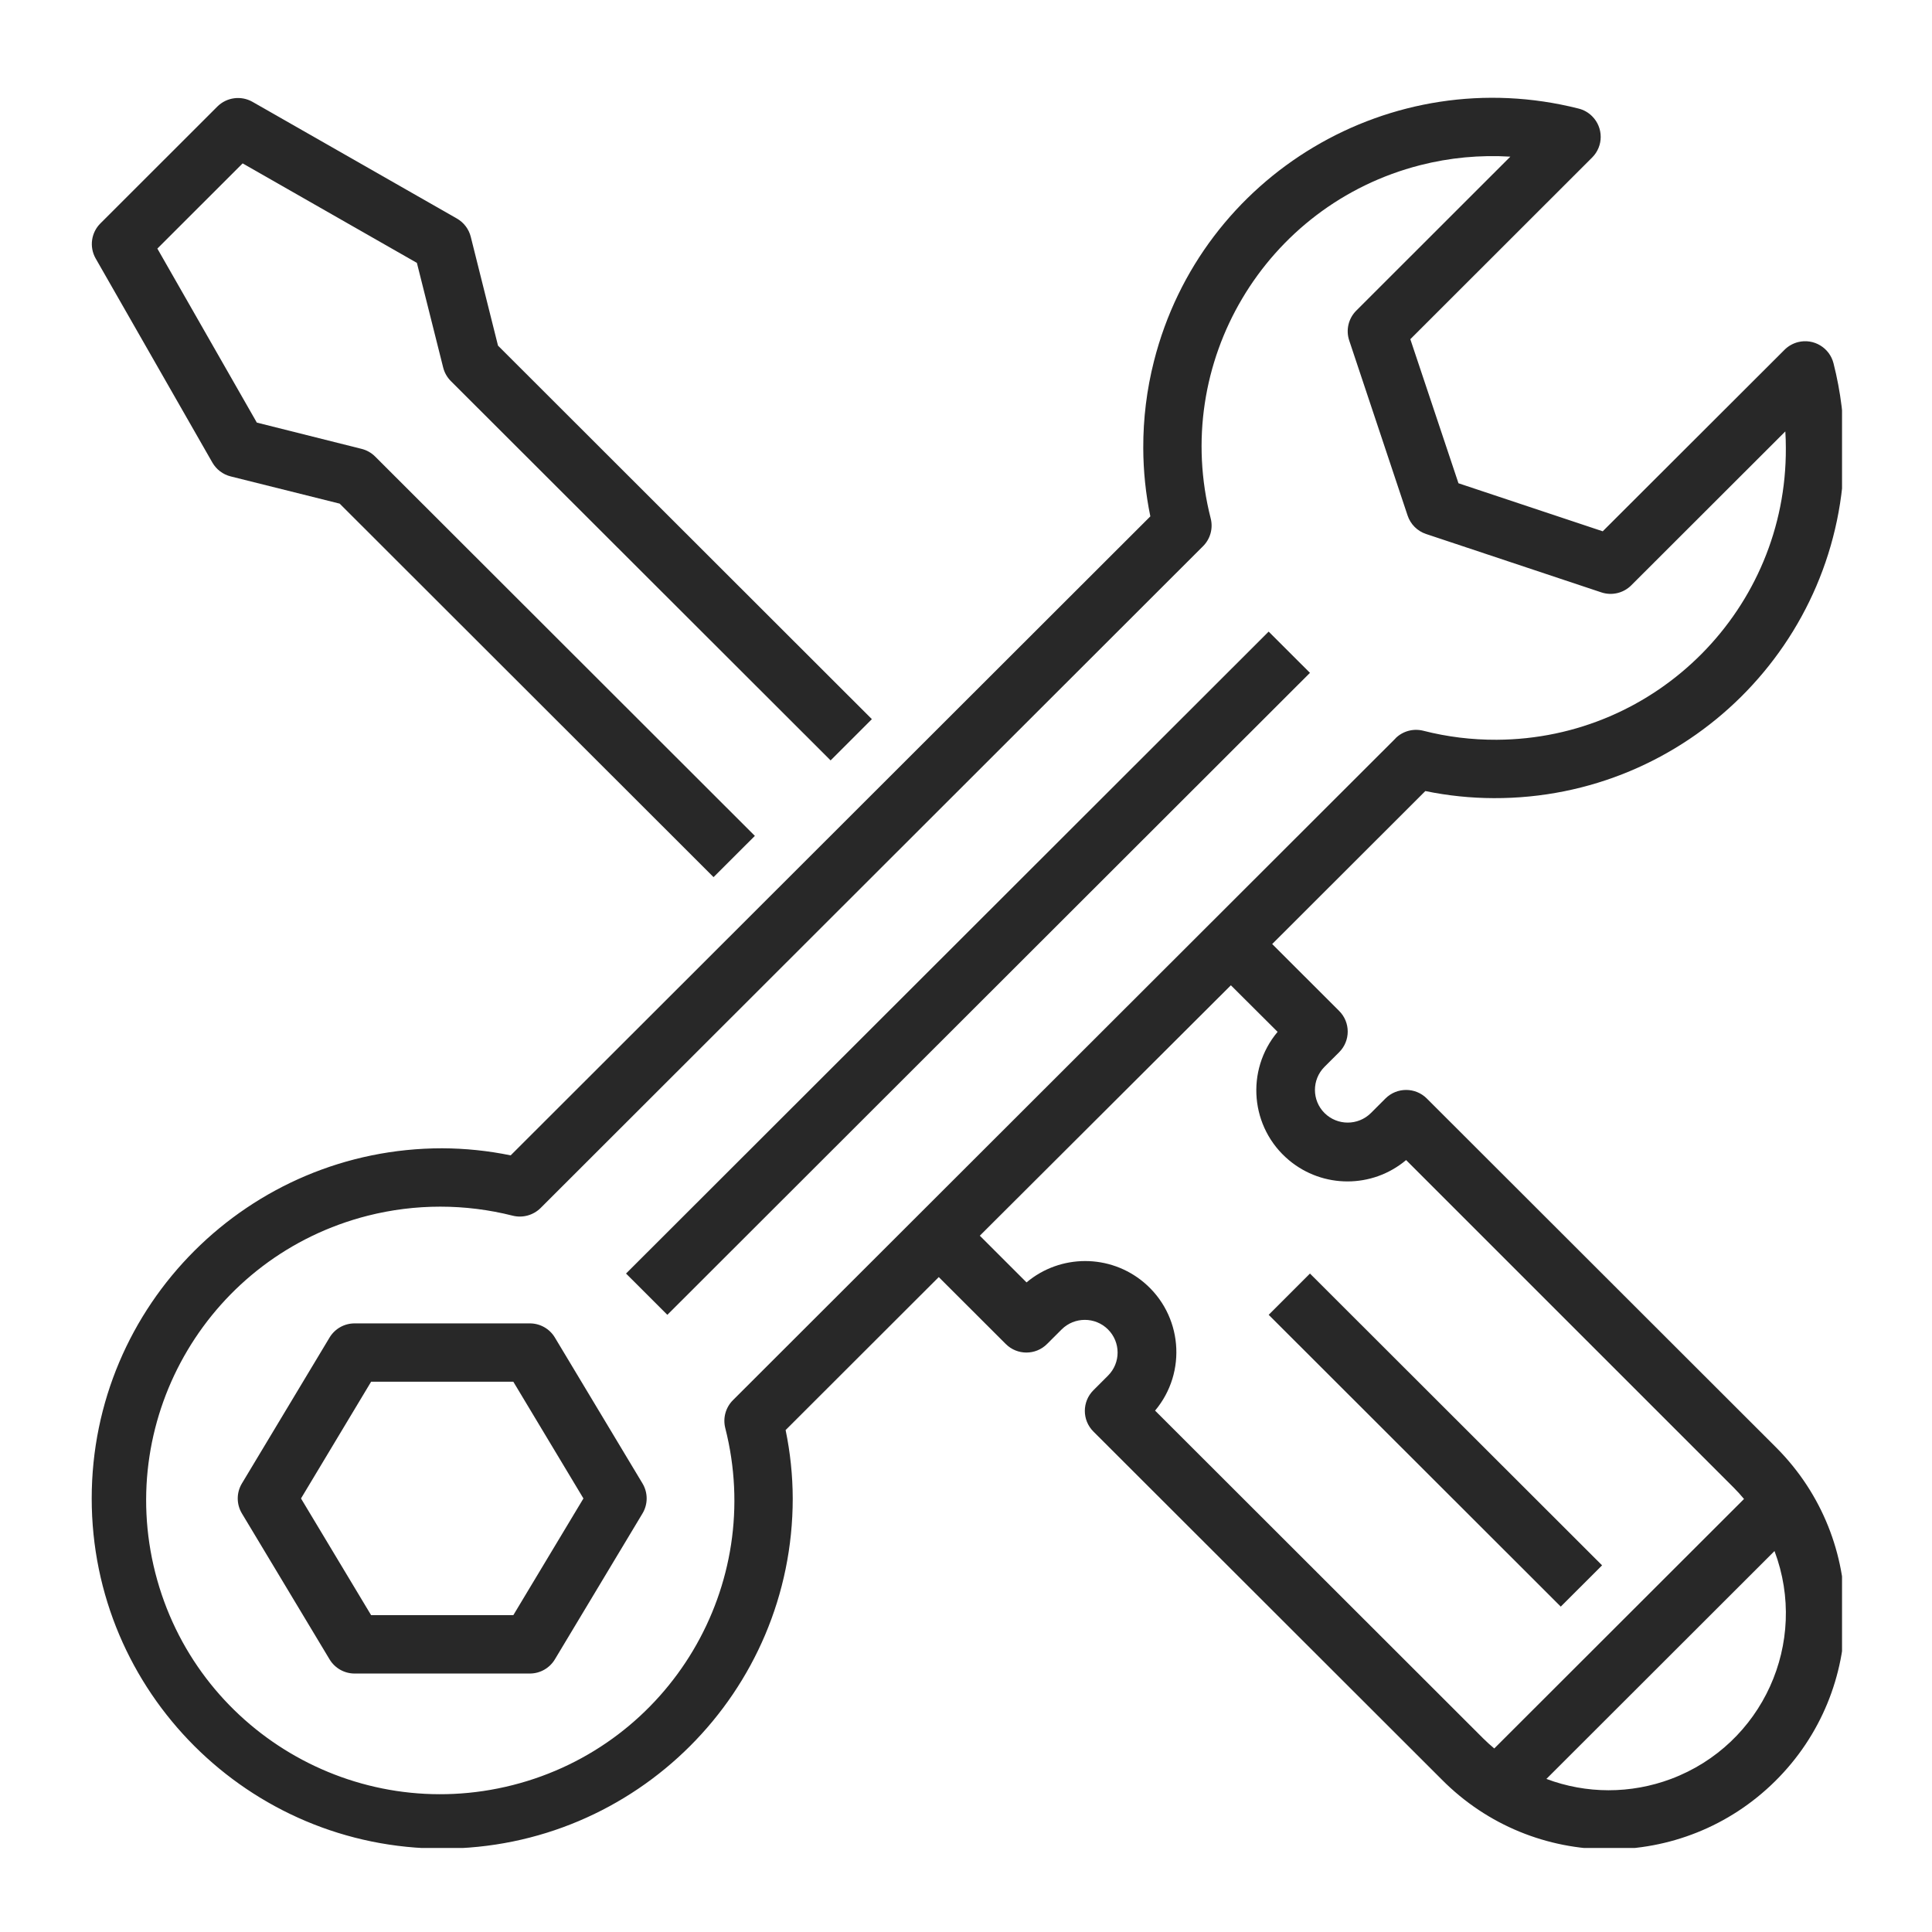 <svg width="60" height="60" viewBox="0 0 60 60" fill="none" xmlns="http://www.w3.org/2000/svg">
<g clip-path="url(#clip0)">
<path d="M2.968 8.022L6.596 14.366C6.719 14.58 6.924 14.735 7.163 14.795L10.549 15.641L22.16 27.24L23.443 25.959L11.65 14.178C11.534 14.062 11.388 13.979 11.229 13.94L7.976 13.124L4.887 7.72L7.535 5.074L12.947 8.164L13.763 11.413C13.803 11.573 13.886 11.719 14.002 11.835L25.795 23.615L27.077 22.334L15.466 10.734L14.62 7.354C14.56 7.115 14.405 6.91 14.19 6.787L7.84 3.162C7.486 2.961 7.04 3.021 6.751 3.308L3.123 6.933C2.831 7.22 2.768 7.666 2.968 8.022Z" fill="#282828"/>
<path d="M40.682 20.896L20.725 40.833L19.442 39.551L39.399 19.615L40.682 20.896Z" fill="#282828"/>
<path d="M17.232 41.538C17.068 41.265 16.773 41.099 16.455 41.099H11.012C10.694 41.099 10.399 41.265 10.235 41.538L7.513 46.069C7.34 46.356 7.34 46.715 7.513 47.002L10.235 51.533C10.399 51.806 10.694 51.973 11.012 51.973H16.455C16.773 51.973 17.068 51.806 17.232 51.533L19.953 47.002C20.126 46.715 20.126 46.356 19.953 46.069L17.232 41.538ZM15.942 50.16H11.525L9.348 46.536L11.525 42.911H15.942L18.119 46.536L15.942 50.16Z" fill="#282828"/>
<path d="M46.39 24.787C52.381 24.807 57.255 19.971 57.275 13.986C57.278 13.075 57.166 12.168 56.942 11.285C56.821 10.799 56.328 10.503 55.842 10.624C55.683 10.664 55.537 10.746 55.421 10.862L49.774 16.5L45.294 15.008L43.799 10.534L49.446 4.891C49.8 4.537 49.8 3.964 49.445 3.61C49.329 3.493 49.182 3.41 49.021 3.371C43.211 1.901 37.308 5.414 35.837 11.218C35.613 12.099 35.502 13.004 35.505 13.912C35.507 14.626 35.58 15.337 35.725 16.036L15.859 35.881C15.16 35.737 14.448 35.664 13.734 35.661C7.722 35.661 2.848 40.53 2.848 46.536C2.848 52.541 7.722 57.41 13.734 57.41C19.745 57.41 24.619 52.541 24.619 46.536C24.617 45.822 24.543 45.111 24.398 44.412L29.154 39.661L31.235 41.739C31.589 42.093 32.163 42.093 32.517 41.739L32.971 41.286C33.369 40.891 34.012 40.891 34.409 41.286C34.807 41.682 34.808 42.324 34.411 42.721C34.411 42.722 34.41 42.722 34.409 42.723L33.956 43.176C33.602 43.53 33.602 44.104 33.956 44.457L44.777 55.267C47.623 58.137 52.259 58.158 55.131 55.314C58.003 52.471 58.024 47.84 55.178 44.971C55.162 44.955 55.147 44.94 55.131 44.924L44.31 34.114C43.956 33.761 43.382 33.761 43.027 34.114L42.574 34.567C42.176 34.962 41.533 34.962 41.135 34.567C40.738 34.172 40.737 33.529 41.133 33.132C41.134 33.131 41.135 33.131 41.135 33.13L41.589 32.677C41.943 32.323 41.943 31.75 41.589 31.396L39.509 29.318L44.265 24.567C44.964 24.711 45.676 24.785 46.39 24.787ZM49.954 55.598C49.295 55.597 48.642 55.478 48.025 55.246L55.109 48.169C56.178 51.01 54.74 54.178 51.896 55.246C51.275 55.479 50.617 55.598 49.954 55.598ZM39.677 32.045C38.673 33.242 38.83 35.027 40.029 36.03C41.082 36.911 42.617 36.911 43.668 36.027L53.848 46.206C53.959 46.316 54.062 46.433 54.162 46.552L46.406 54.3C46.287 54.2 46.17 54.097 46.06 53.986L35.872 43.808C36.876 42.611 36.719 40.827 35.521 39.824C34.468 38.942 32.932 38.943 31.88 39.826L30.429 38.376L38.226 30.599L39.677 32.045ZM43.34 22.931L22.762 43.484C22.536 43.71 22.446 44.036 22.523 44.346C23.767 49.228 20.814 54.194 15.926 55.437C11.039 56.68 6.068 53.73 4.823 48.847C3.579 43.965 6.532 38.999 11.42 37.755C12.899 37.38 14.448 37.38 15.926 37.755C16.235 37.831 16.562 37.74 16.788 37.517L37.361 16.963C37.587 16.738 37.678 16.411 37.6 16.102C36.364 11.277 39.278 6.364 44.108 5.129C45.021 4.896 45.965 4.807 46.905 4.865L42.12 9.647C41.877 9.89 41.792 10.249 41.901 10.574L43.715 16.012C43.805 16.282 44.018 16.494 44.289 16.584L49.732 18.397C50.057 18.505 50.417 18.421 50.66 18.178L55.445 13.398C55.456 13.571 55.461 13.742 55.461 13.912C55.487 18.892 51.467 22.949 46.483 22.974C45.712 22.978 44.944 22.884 44.198 22.693C43.888 22.616 43.561 22.706 43.336 22.931H43.34V22.931Z" fill="#282828"/>
<path d="M49.754 48.613L48.471 49.895L39.4 40.833L40.682 39.551L49.754 48.613Z" fill="#282828"/>
</g>
<defs>
<clipPath id="clip0">
<rect x="2.796" y="3.036" width="54.41" height="54.354" fill="white"/>
</clipPath>
</defs>
</svg>
